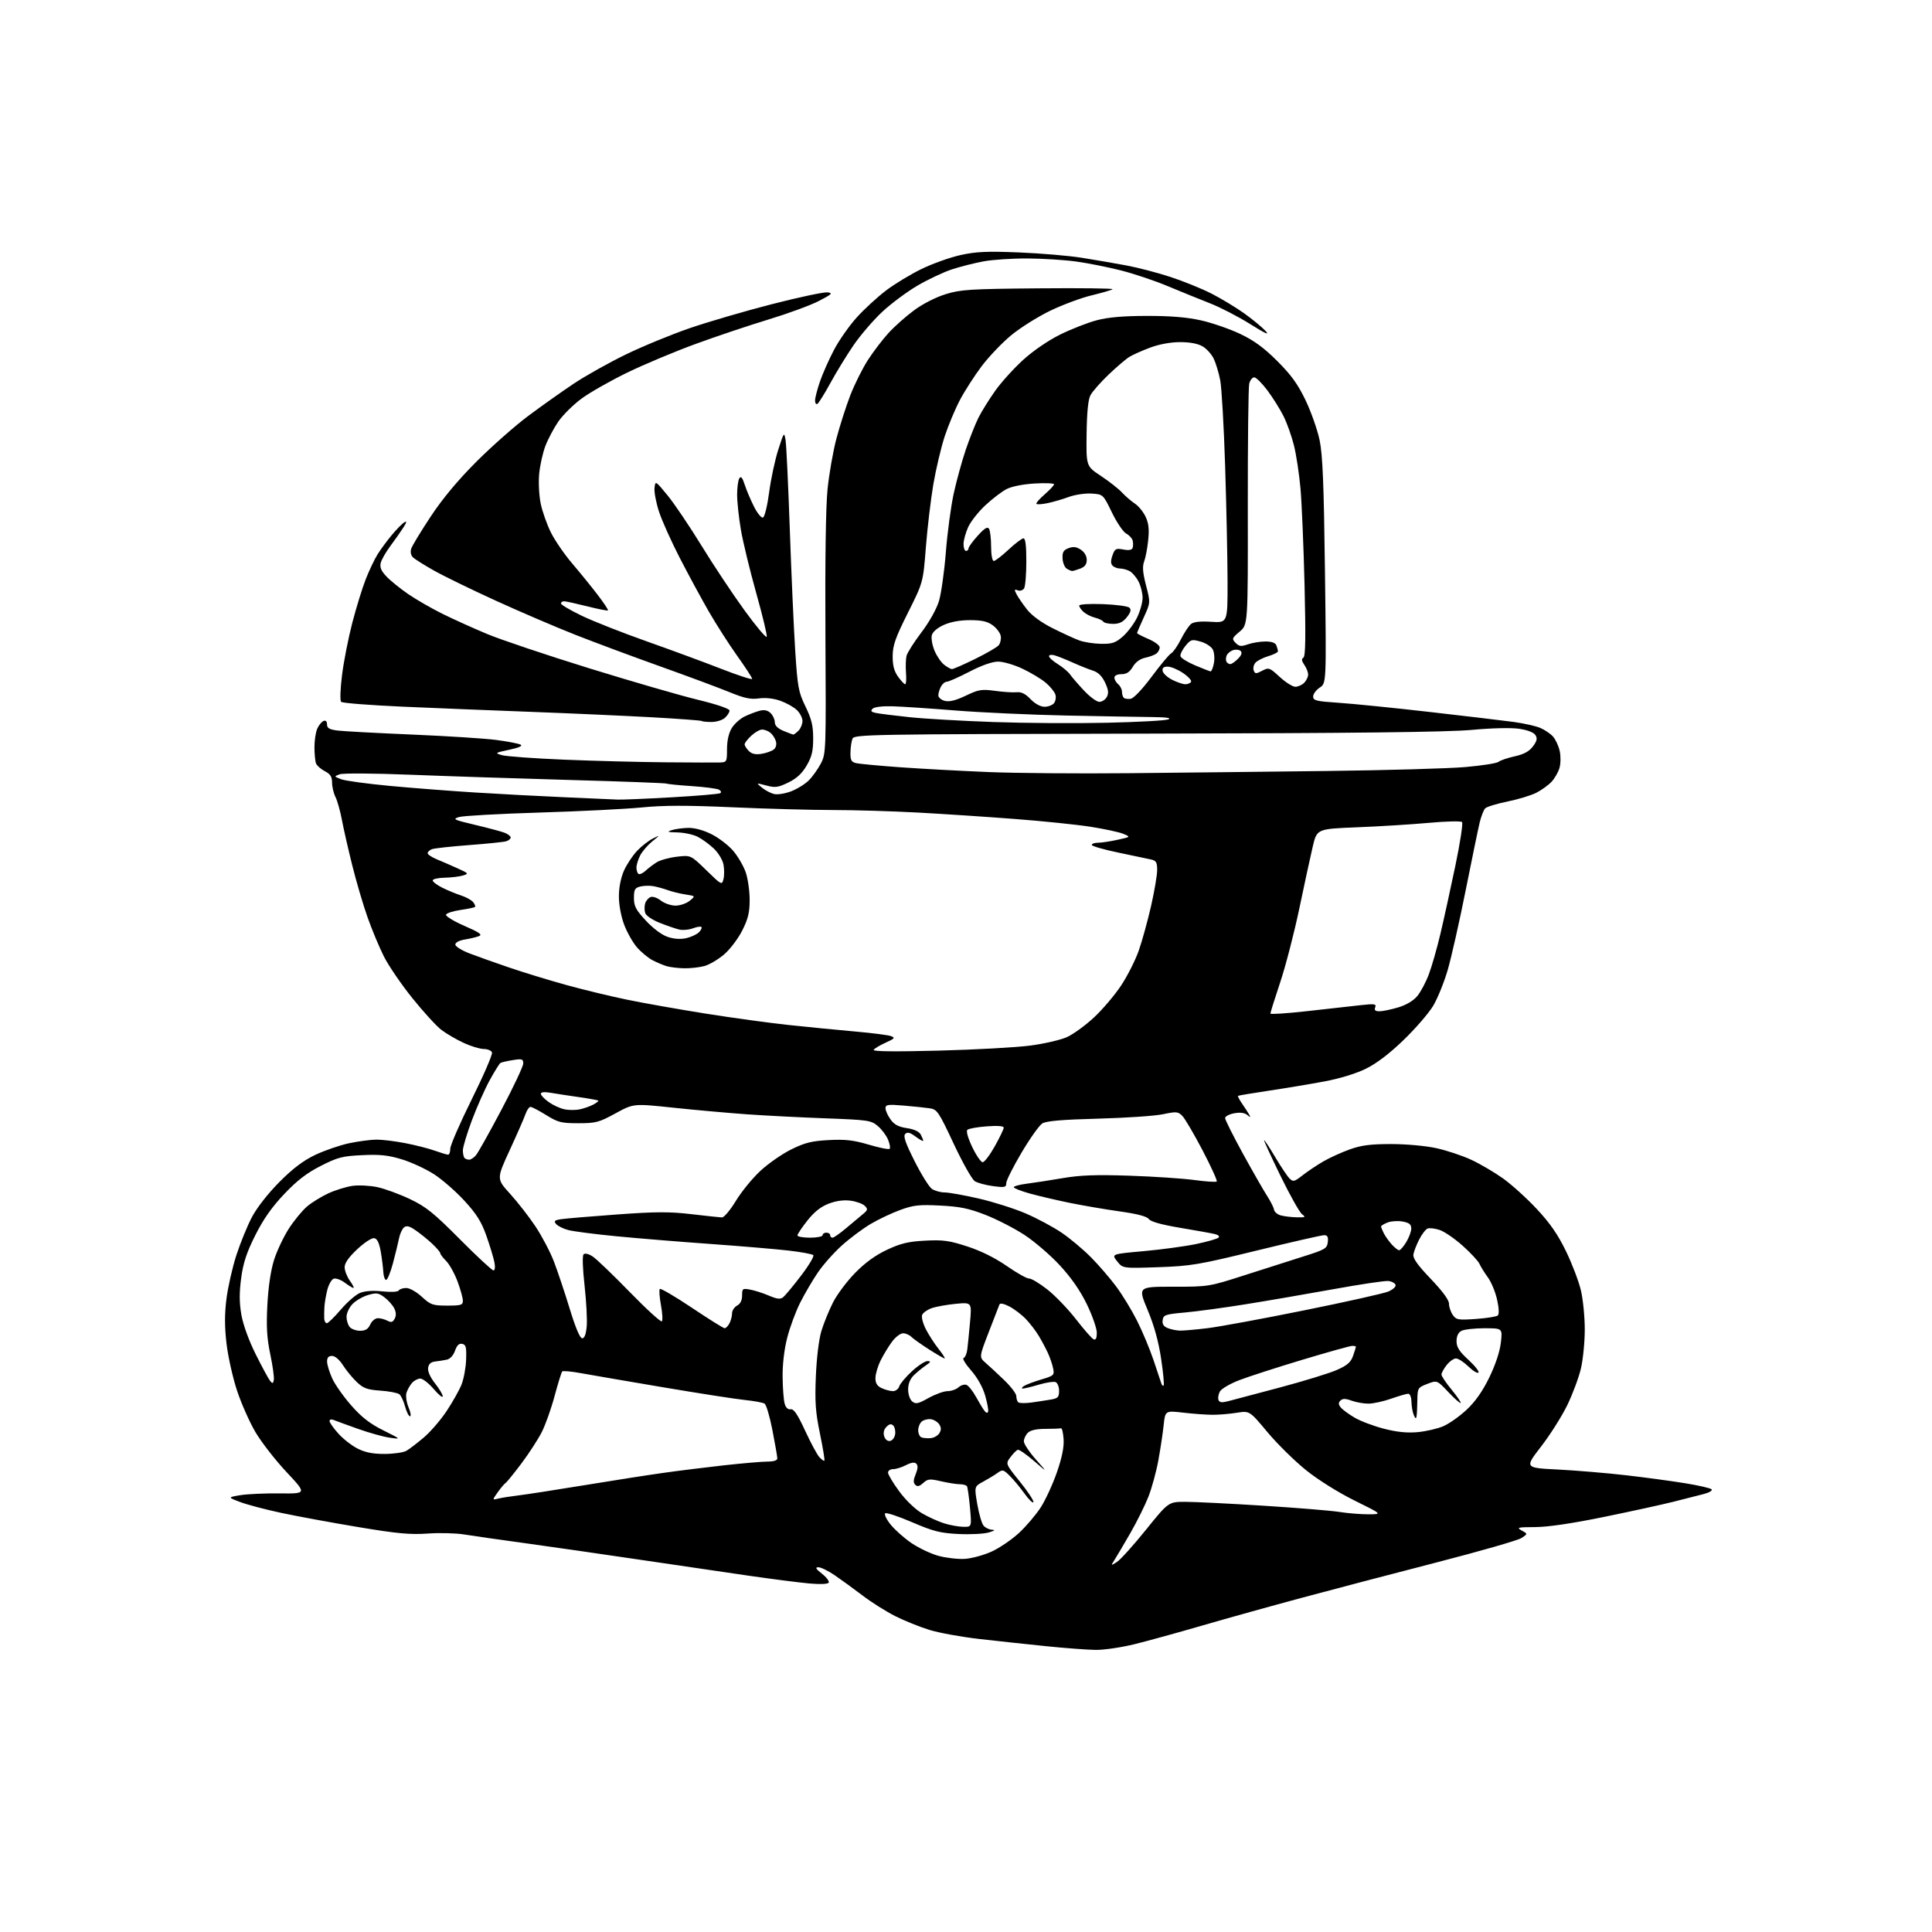 <?xml version="1.0" encoding="UTF-8" standalone="no"?>
<svg 
  version="1.1" 
  xmlns="http://www.w3.org/2000/svg" 
  xmlns:xlink="http://www.w3.org/1999/xlink" 
  xmlns:svg="http://www.w3.org/2000/svg"
  xmlns:rdf="http://www.w3.org/1999/02/22-rdf-syntax-ns#"
  xmlns:cc="http://creativecommons.org/ns#"
  xmlns:dc="http://purl.org/dc/elements/1.1/"
  viewBox="0 0 768 768"
  width="768"
  height="768"
>
<style>svg {background-color: white; }</style>"
<path stroke="none" fill="black" fill-rule="evenodd" d="M435.50,655.86C432.20,655.81 423.43,655.16 416.00,654.40C408.57,653.64 396.62,652.36 389.44,651.54C382.26,650.72 373.26,649.09 369.44,647.91C365.62,646.73 359.52,644.27 355.88,642.44C352.23,640.60 346.38,636.92 342.88,634.24C339.37,631.57 334.39,627.95 331.82,626.19C329.25,624.44 326.32,623.00 325.32,623.01C323.93,623.02 324.27,623.63 326.76,625.59C328.55,627.00 329.75,628.60 329.42,629.13C329.06,629.72 325.96,629.84 321.66,629.45C317.72,629.09 307.07,627.73 298.00,626.42C288.93,625.11 269.12,622.21 254.00,619.96C238.88,617.72 218.40,614.77 208.50,613.41C198.60,612.06 187.80,610.51 184.50,609.97C181.20,609.44 174.68,609.27 170.00,609.61C163.09,610.10 157.94,609.63 142.50,607.05C132.05,605.31 118.31,602.78 111.96,601.43C105.62,600.08 98.19,598.12 95.46,597.08C90.50,595.20 90.50,595.20 95.50,594.36C98.25,593.90 105.33,593.58 111.23,593.65C121.97,593.77 121.97,593.77 113.87,585.14C109.42,580.39 103.85,573.22 101.50,569.22C99.15,565.21 95.87,557.79 94.20,552.72C92.53,547.65 90.67,539.32 90.06,534.22C89.27,527.57 89.25,522.51 90.01,516.40C90.60,511.71 92.37,503.87 93.95,498.98C95.54,494.09 98.33,487.26 100.16,483.79C102.12,480.07 106.56,474.40 111.03,469.90C116.39,464.50 120.52,461.38 125.29,459.10C128.99,457.34 135.04,455.25 138.75,454.46C142.46,453.68 147.37,453.03 149.66,453.02C151.95,453.01 157.13,453.64 161.16,454.43C165.20,455.21 170.47,456.56 172.88,457.43C175.28,458.29 177.64,459.00 178.13,459.00C178.61,459.00 179.00,457.92 179.00,456.60C179.00,455.28 182.85,446.44 187.55,436.95C192.25,427.47 195.87,419.10 195.58,418.36C195.30,417.61 193.81,417.00 192.28,416.99C190.75,416.98 187.13,415.88 184.23,414.53C181.34,413.18 177.37,410.86 175.42,409.37C173.47,407.88 168.30,402.22 163.92,396.78C159.55,391.35 154.46,383.89 152.60,380.20C150.75,376.52 147.82,369.50 146.10,364.62C144.37,359.73 141.65,350.51 140.06,344.12C138.46,337.73 136.60,329.57 135.93,326.00C135.26,322.43 134.10,318.28 133.35,316.80C132.61,315.31 132.00,312.74 132.00,311.08C132.00,308.76 131.33,307.70 129.12,306.56C127.54,305.74 125.96,304.35 125.62,303.46C125.28,302.56 125.00,299.64 125.00,296.97C125.00,294.29 125.51,290.97 126.14,289.60C126.76,288.23 127.88,286.87 128.64,286.59C129.49,286.26 130.00,286.77 130.00,287.97C130.00,289.46 130.92,289.99 134.25,290.41C136.59,290.70 149.90,291.41 163.83,292.00C177.76,292.59 192.84,293.55 197.33,294.15C201.82,294.74 206.14,295.58 206.93,296.00C207.87,296.51 206.31,297.22 202.43,298.04C196.75,299.25 196.62,299.34 199.50,300.19C201.15,300.67 212.18,301.48 224.00,301.97C235.82,302.46 254.05,302.94 264.50,303.03C274.95,303.12 284.74,303.15 286.25,303.10C288.89,303.00 289.00,302.79 289.00,297.75C289.01,294.38 289.68,291.40 290.89,289.42C291.92,287.73 294.28,285.62 296.13,284.75C297.98,283.87 300.67,282.86 302.11,282.50C303.88,282.06 305.24,282.38 306.36,283.50C307.26,284.40 308.00,286.03 308.00,287.12C308.00,288.44 309.17,289.59 311.47,290.55C313.38,291.35 315.14,292.00 315.40,292.00C315.65,292.00 316.56,291.29 317.43,290.43C318.29,289.56 319.00,287.84 319.00,286.60C319.00,285.36 317.97,283.39 316.72,282.21C315.47,281.03 312.52,279.39 310.17,278.56C307.51,277.62 304.30,277.27 301.68,277.63C298.36,278.09 295.86,277.55 289.98,275.14C285.86,273.45 273.50,268.85 262.50,264.92C251.50,260.99 236.21,255.30 228.53,252.27C220.85,249.24 206.68,243.16 197.04,238.76C187.40,234.36 176.36,228.98 172.51,226.81C168.65,224.64 164.89,222.27 164.15,221.54C163.33,220.75 163.06,219.38 163.47,218.10C163.84,216.94 167.35,211.15 171.27,205.24C176.02,198.07 182.07,190.83 189.45,183.45C195.53,177.38 204.78,169.22 210.00,165.32C215.22,161.43 223.31,155.69 227.97,152.58C232.63,149.46 241.91,144.25 248.59,141.00C255.27,137.74 266.76,133.01 274.12,130.47C281.48,127.94 296.24,123.63 306.93,120.89C317.62,118.14 327.52,116.05 328.93,116.22C331.17,116.50 330.73,116.94 325.50,119.65C322.20,121.36 313.20,124.66 305.50,127.00C297.80,129.33 284.75,133.71 276.50,136.73C268.25,139.74 256.03,144.87 249.35,148.11C242.67,151.36 234.50,156.00 231.20,158.43C227.90,160.86 223.74,164.98 221.94,167.58C220.15,170.18 217.84,174.56 216.79,177.30C215.75,180.05 214.64,185.04 214.33,188.40C214.01,191.76 214.29,197.08 214.94,200.22C215.60,203.37 217.43,208.54 219.02,211.72C220.61,214.90 224.41,220.43 227.47,224.00C230.52,227.58 235.05,233.15 237.53,236.39C240.02,239.63 241.88,242.45 241.68,242.65C241.48,242.85 237.76,242.12 233.41,241.02C229.06,239.93 224.94,239.02 224.25,239.02C223.56,239.01 223.00,239.40 223.00,239.90C223.00,240.39 226.71,242.58 231.25,244.77C235.79,246.95 247.38,251.52 257.00,254.92C266.62,258.32 280.01,263.26 286.75,265.89C293.49,268.52 299.00,270.31 299.00,269.86C299.00,269.41 296.34,265.32 293.09,260.77C289.84,256.22 284.72,248.22 281.71,243.00C278.71,237.78 273.53,228.22 270.21,221.76C266.89,215.31 263.20,207.11 262.02,203.56C260.84,200.00 260.01,195.72 260.18,194.05C260.50,191.02 260.50,191.02 265.32,196.86C267.96,200.08 274.04,209.07 278.82,216.85C283.59,224.63 291.30,236.23 295.96,242.63C300.61,249.03 304.58,253.75 304.79,253.12C305.00,252.49 303.12,244.67 300.61,235.74C298.10,226.81 295.36,215.50 294.52,210.62C293.69,205.73 293.01,199.43 293.02,196.62C293.02,193.80 293.42,190.88 293.90,190.13C294.53,189.14 295.11,189.82 296.02,192.63C296.71,194.76 298.36,198.67 299.69,201.32C301.01,203.97 302.63,205.96 303.28,205.74C303.95,205.52 305.02,201.16 305.75,195.69C306.45,190.38 308.08,182.77 309.37,178.77C311.64,171.70 311.72,171.60 312.28,175.00C312.59,176.93 313.35,192.90 313.96,210.50C314.57,228.10 315.54,249.70 316.10,258.50C317.05,273.19 317.38,275.02 320.19,280.84C322.62,285.86 323.25,288.48 323.25,293.53C323.25,298.59 322.71,300.81 320.64,304.35C318.79,307.50 316.66,309.47 313.36,311.07C309.29,313.04 308.16,313.19 304.59,312.24C300.50,311.16 300.50,311.16 302.88,313.09C304.18,314.16 306.34,315.30 307.67,315.63C309.00,315.97 312.05,315.49 314.46,314.57C316.86,313.65 320.04,311.69 321.51,310.21C322.99,308.74 325.14,305.72 326.30,303.51C328.35,299.58 328.38,298.53 328.12,252.50C327.95,223.12 328.26,201.38 328.96,194.50C329.57,188.45 331.16,179.38 332.49,174.34C333.82,169.31 336.29,161.59 337.98,157.20C339.68,152.81 342.84,146.47 345.01,143.11C347.18,139.75 350.87,134.91 353.23,132.34C355.58,129.77 360.13,125.73 363.35,123.35C366.73,120.84 371.99,118.15 375.85,116.96C381.85,115.09 385.46,114.86 412.77,114.62C429.42,114.47 442.70,114.63 442.27,114.97C441.85,115.31 438.12,116.40 434.00,117.39C429.88,118.37 422.45,121.13 417.50,123.51C412.55,125.90 405.54,130.30 401.92,133.31C398.29,136.31 393.01,141.86 390.17,145.64C387.34,149.41 383.46,155.44 381.57,159.03C379.68,162.62 376.95,169.14 375.51,173.53C374.08,177.91 372.06,186.45 371.02,192.50C369.99,198.55 368.66,209.80 368.05,217.50C366.96,231.50 366.96,231.50 360.92,243.56C355.94,253.52 354.88,256.52 354.85,260.77C354.82,264.50 355.41,266.76 356.97,268.96C358.16,270.63 359.45,272.00 359.83,272.00C360.20,272.00 360.35,269.96 360.15,267.48C359.96,264.99 360.05,261.94 360.36,260.70C360.67,259.46 363.33,255.27 366.27,251.39C369.43,247.23 372.29,242.10 373.26,238.91C374.15,235.94 375.38,227.21 375.99,219.53C376.59,211.84 377.99,201.41 379.08,196.35C380.18,191.29 382.34,183.40 383.89,178.82C385.44,174.25 387.73,168.47 388.97,166.00C390.22,163.53 393.21,158.73 395.60,155.35C398.00,151.96 403.01,146.43 406.73,143.05C410.76,139.39 416.74,135.31 421.50,132.96C425.90,130.79 432.43,128.24 436.00,127.30C440.56,126.11 446.53,125.59 456.00,125.58C465.45,125.57 471.90,126.11 477.50,127.37C481.90,128.37 488.88,130.78 493.00,132.74C498.51,135.35 502.42,138.22 507.73,143.52C513.28,149.06 515.91,152.70 518.99,159.12C521.20,163.73 523.71,170.88 524.57,175.00C525.78,180.85 526.25,192.30 526.69,227.05C527.26,271.60 527.26,271.60 524.63,273.32C523.18,274.27 522.00,275.87 522.00,276.87C522.00,278.48 523.22,278.78 532.01,279.36C537.52,279.72 553.83,281.36 568.26,283.01C582.69,284.66 597.77,286.45 601.76,286.99C605.76,287.54 610.48,288.60 612.26,289.35C614.04,290.11 616.33,291.65 617.34,292.79C618.35,293.92 619.55,296.49 620.00,298.50C620.45,300.50 620.42,303.53 619.93,305.23C619.45,306.93 618.02,309.42 616.77,310.76C615.52,312.10 612.81,314.06 610.74,315.12C608.68,316.18 603.50,317.75 599.24,318.62C594.98,319.48 591.00,320.71 590.38,321.34C589.77,321.98 588.78,324.52 588.18,327.00C587.59,329.48 585.08,341.62 582.61,354.00C580.14,366.38 576.94,380.55 575.51,385.50C574.07,390.45 571.46,396.90 569.70,399.84C567.94,402.77 562.65,408.89 557.95,413.42C552.31,418.87 547.21,422.75 542.95,424.84C539.06,426.76 532.54,428.75 526.50,429.88C521.00,430.91 511.10,432.56 504.50,433.55C497.90,434.54 492.34,435.47 492.14,435.62C491.94,435.76 492.66,437.15 493.73,438.69C494.80,440.24 496.06,442.18 496.53,443.00C497.25,444.27 497.14,444.30 495.77,443.19C494.70,442.33 492.93,442.11 490.58,442.55C488.61,442.92 487.00,443.78 487.00,444.46C487.00,445.14 490.19,451.50 494.08,458.60C497.98,465.69 502.31,473.25 503.69,475.39C505.08,477.54 506.32,480.00 506.45,480.87C506.58,481.74 507.77,482.76 509.09,483.13C510.42,483.50 513.27,483.85 515.44,483.90C518.91,483.99 519.17,483.84 517.61,482.70C516.63,481.99 512.77,475.12 509.03,467.45C505.29,459.78 502.34,453.37 502.48,453.22C502.62,453.06 504.60,456.07 506.87,459.90C509.15,463.73 511.72,467.58 512.59,468.45C514.03,469.89 514.50,469.78 517.84,467.17C519.85,465.60 523.56,463.12 526.08,461.66C528.60,460.20 533.32,458.06 536.58,456.89C541.18,455.25 544.84,454.78 553.00,454.78C559.03,454.78 566.69,455.48 571.00,456.42C575.12,457.32 581.38,459.41 584.89,461.05C588.41,462.69 594.08,466.02 597.49,468.45C600.90,470.89 606.94,476.35 610.90,480.60C616.18,486.25 619.30,490.76 622.52,497.41C624.95,502.41 627.61,509.43 628.45,513.00C629.29,516.58 629.97,523.55 629.97,528.50C629.97,533.45 629.28,540.42 628.44,544.00C627.60,547.58 625.18,554.10 623.05,558.50C620.92,562.90 616.23,570.33 612.62,575.00C606.05,583.50 606.05,583.50 619.28,584.16C626.55,584.53 638.80,585.56 646.50,586.45C654.20,587.34 664.77,588.77 670.00,589.63C675.23,590.48 679.89,591.56 680.38,592.02C680.86,592.48 679.51,593.31 677.38,593.87C675.24,594.43 669.82,595.81 665.33,596.94C660.83,598.08 648.36,600.80 637.62,603.00C624.98,605.59 615.32,607.01 610.29,607.04C603.24,607.07 602.73,607.20 604.91,608.41C607.32,609.74 607.32,609.74 604.81,611.39C603.43,612.30 588.39,616.62 571.40,621.00C554.40,625.38 530.38,631.69 518.00,635.01C505.62,638.34 487.62,643.35 478.00,646.15C468.38,648.95 456.23,652.30 451.00,653.59C445.77,654.88 438.80,655.91 435.50,655.86zM444.00,620.90C445.38,620.03 450.55,614.29 455.50,608.15C464.50,597.00 464.50,597.00 471.18,597.00C474.85,597.00 488.80,597.69 502.18,598.54C515.56,599.38 529.20,600.50 532.50,601.03C535.80,601.55 540.98,601.97 544.00,601.96C549.50,601.94 549.50,601.94 538.50,596.51C532.02,593.31 524.10,588.36 519.22,584.45C514.67,580.80 507.74,573.98 503.83,569.30C496.72,560.78 496.72,560.78 491.61,561.60C488.80,562.05 484.48,562.41 482.00,562.40C479.52,562.39 474.28,562.01 470.34,561.55C463.18,560.73 463.18,560.73 462.56,566.61C462.22,569.85 461.26,576.16 460.44,580.63C459.62,585.10 457.85,591.55 456.52,594.95C455.18,598.36 451.98,604.82 449.39,609.32C446.80,613.82 443.97,618.62 443.09,620.00C441.50,622.50 441.50,622.50 444.00,620.90zM383.50,619.68C386.25,619.51 391.07,618.20 394.22,616.76C397.36,615.32 402.27,611.97 405.12,609.32C407.97,606.67 411.85,602.10 413.74,599.17C415.62,596.23 418.50,589.98 420.13,585.28C422.16,579.43 423.00,575.26 422.80,572.11C422.63,569.57 422.16,567.61 421.75,567.75C421.34,567.89 418.56,568.00 415.57,568.00C411.97,568.00 409.61,568.53 408.57,569.57C407.71,570.44 407.00,571.96 407.00,572.96C407.00,573.96 409.14,577.19 411.75,580.13C416.50,585.49 416.50,585.49 411.01,580.74C407.99,578.13 405.10,576.13 404.57,576.31C404.05,576.48 402.74,577.81 401.66,579.26C399.69,581.89 399.69,581.89 405.42,588.98C408.57,592.88 410.99,596.54 410.80,597.11C410.61,597.68 409.05,596.21 407.34,593.83C405.63,591.45 402.98,588.25 401.46,586.73C398.90,584.17 398.53,584.08 396.59,585.48C395.44,586.31 392.88,587.87 390.89,588.95C387.28,590.90 387.28,590.90 388.48,597.91C389.15,601.76 390.26,605.61 390.97,606.46C391.67,607.31 393.20,608.04 394.37,608.09C395.79,608.15 395.33,608.52 393.00,609.19C391.07,609.75 385.68,610.02 381.00,609.79C373.77,609.43 371.04,608.74 362.70,605.16C357.31,602.84 352.46,601.22 351.92,601.55C351.38,601.88 352.29,603.84 353.95,605.93C355.60,608.02 359.32,611.34 362.22,613.33C365.13,615.32 369.98,617.63 373.00,618.46C376.02,619.29 380.75,619.84 383.50,619.68zM382.89,606.93C386.28,607.00 386.28,607.00 385.58,599.31C385.20,595.08 384.66,591.25 384.38,590.81C384.11,590.36 382.82,590.00 381.52,590.00C380.22,590.00 376.87,589.47 374.09,588.83C369.58,587.79 368.81,587.86 366.99,589.51C365.49,590.87 364.66,591.06 363.83,590.23C363.00,589.40 363.05,588.30 364.00,586.00C364.88,583.87 364.97,582.57 364.26,581.86C363.55,581.15 362.27,581.33 360.16,582.41C358.48,583.29 356.18,584.00 355.05,584.00C353.92,584.00 353.00,584.63 353.00,585.39C353.00,586.15 355.00,589.50 357.44,592.81C360.03,596.33 363.80,599.97 366.48,601.54C369.00,603.02 372.97,604.82 375.29,605.55C377.60,606.27 381.02,606.90 382.89,606.93zM198.07,595.71C199.41,595.38 202.97,594.82 206.00,594.46C209.03,594.10 220.72,592.29 232.00,590.44C243.28,588.58 257.45,586.37 263.50,585.52C269.55,584.66 280.51,583.30 287.85,582.48C295.19,581.67 302.95,581.00 305.10,581.00C307.55,581.00 309.00,580.54 309.00,579.75C308.99,579.06 308.13,574.05 307.07,568.61C306.02,563.17 304.60,558.37 303.93,557.96C303.26,557.54 299.74,556.90 296.10,556.52C292.47,556.15 277.80,553.87 263.50,551.45C249.20,549.03 234.48,546.50 230.78,545.83C227.09,545.15 223.81,544.86 223.49,545.17C223.18,545.49 221.83,549.85 220.48,554.86C219.14,559.88 216.85,566.35 215.38,569.24C213.92,572.13 210.27,577.76 207.28,581.74C204.28,585.73 201.44,589.23 200.96,589.52C200.49,589.82 199.09,591.47 197.87,593.18C195.65,596.31 195.65,596.31 198.07,595.71zM327.70,580.63C327.92,580.42 327.12,575.58 325.94,569.87C324.17,561.29 323.89,557.35 324.32,547.00C324.63,539.59 325.54,532.26 326.54,529.00C327.47,525.98 329.53,520.92 331.12,517.77C332.71,514.62 336.66,509.33 339.91,506.02C343.90,501.94 348.01,498.96 352.61,496.80C358.07,494.25 361.05,493.53 367.76,493.18C374.90,492.81 377.34,493.14 384.54,495.49C389.96,497.25 395.57,500.04 400.24,503.28C404.23,506.05 408.22,508.29 409.09,508.24C409.97,508.19 413.23,510.15 416.34,512.59C419.45,515.03 424.58,520.37 427.75,524.46C430.91,528.54 434.06,532.12 434.75,532.41C435.60,532.77 436.00,531.92 436.00,529.79C436.00,528.06 434.23,522.99 432.06,518.51C429.42,513.06 425.88,507.95 421.31,503.01C417.57,498.96 411.22,493.50 407.21,490.88C403.20,488.26 396.22,484.68 391.71,482.92C385.14,480.36 381.55,479.62 373.75,479.23C365.37,478.80 363.14,479.05 357.90,480.96C354.54,482.18 349.26,484.68 346.15,486.51C343.04,488.35 337.89,492.19 334.71,495.04C331.52,497.90 327.19,502.77 325.09,505.87C322.99,508.97 319.83,514.36 318.07,517.86C316.31,521.35 313.99,527.61 312.93,531.77C311.73,536.47 311.04,542.38 311.10,547.41C311.15,551.86 311.52,556.62 311.92,558.00C312.37,559.59 313.24,560.39 314.31,560.21C315.54,559.99 317.05,562.23 320.02,568.66C322.24,573.47 324.79,578.22 325.69,579.21C326.59,580.20 327.49,580.84 327.70,580.63zM153.00,577.96C156.57,577.94 160.43,577.38 161.57,576.71C162.71,576.05 165.78,573.70 168.39,571.50C171.01,569.30 175.10,564.58 177.48,561.00C179.87,557.42 182.55,552.66 183.45,550.42C184.35,548.17 185.18,543.69 185.29,540.45C185.47,535.52 185.21,534.51 183.73,534.21C182.48,533.95 181.63,534.77 180.88,536.93C180.23,538.77 178.93,540.20 177.65,540.48C176.47,540.73 174.38,541.07 173.00,541.22C171.27,541.41 170.40,542.20 170.18,543.77C169.98,545.15 171.05,547.54 172.93,549.91C174.62,552.04 176.00,554.37 176.00,555.07C176.00,555.78 174.39,554.48 172.42,552.18C170.45,549.88 168.05,548.00 167.08,548.00C166.11,548.00 164.62,548.79 163.77,549.75C162.93,550.71 161.94,552.48 161.57,553.68C161.21,554.88 161.58,557.45 162.40,559.43C163.23,561.39 163.49,563.00 162.99,563.00C162.49,563.00 161.61,561.25 161.03,559.12C160.46,556.98 159.43,554.78 158.74,554.23C158.06,553.69 154.69,553.04 151.25,552.80C146.03,552.44 144.48,551.89 141.89,549.44C140.17,547.82 137.69,544.81 136.37,542.75C134.92,540.48 133.19,539.00 131.99,539.00C130.59,539.00 130.01,539.66 130.02,541.25C130.03,542.49 130.95,545.49 132.05,547.92C133.15,550.35 136.55,555.19 139.61,558.66C143.72,563.35 147.02,565.92 152.33,568.57C159.50,572.15 159.50,572.15 155.00,571.52C152.53,571.18 146.90,569.62 142.50,568.06C138.10,566.50 133.71,564.90 132.75,564.51C131.71,564.08 131.00,564.23 131.00,564.89C131.00,565.50 132.59,567.76 134.54,569.91C136.49,572.07 139.97,574.77 142.29,575.91C145.29,577.40 148.37,577.99 153.00,577.96zM353.84,572.80C354.75,572.62 355.65,571.42 355.83,570.12C356.02,568.83 355.68,567.28 355.08,566.68C354.29,565.89 353.54,566.03 352.39,567.18C351.35,568.22 351.04,569.54 351.48,570.95C351.90,572.25 352.83,572.99 353.84,572.80zM369.90,571.69C371.22,571.59 372.79,570.71 373.39,569.75C374.19,568.48 374.19,567.52 373.39,566.25C372.79,565.29 371.30,564.35 370.09,564.17C368.88,563.99 367.24,564.39 366.44,565.05C365.65,565.71 365.00,567.28 365.00,568.54C365.00,569.80 365.56,571.07 366.25,571.36C366.94,571.65 368.58,571.80 369.90,571.69zM563.50,569.30C566.80,569.00 571.40,567.94 573.72,566.95C576.04,565.96 580.22,563.01 583.00,560.40C586.45,557.17 589.33,553.08 592.01,547.58C594.45,542.56 596.20,537.32 596.61,533.75C597.28,528.00 597.28,528.00 590.07,528.00C586.11,528.00 582.00,528.47 580.93,529.04C579.67,529.71 579.00,531.13 579.00,533.14C579.00,535.53 580.06,537.19 583.72,540.55C586.32,542.94 588.11,545.22 587.71,545.63C587.30,546.03 585.49,544.93 583.69,543.18C581.88,541.43 579.67,540.00 578.77,540.00C577.88,540.00 576.21,541.19 575.07,542.63C573.93,544.08 573.00,545.78 573.00,546.40C573.00,547.03 574.81,549.73 577.03,552.41C579.24,555.09 580.86,557.47 580.64,557.70C580.41,557.93 578.20,555.98 575.74,553.37C571.26,548.63 571.26,548.63 567.38,550.12C563.62,551.57 563.50,551.76 563.42,556.56C563.38,559.27 563.24,562.17 563.10,563.00C562.92,564.10 562.63,563.96 562.00,562.50C561.53,561.40 561.11,559.04 561.07,557.25C561.03,555.34 560.49,554.01 559.75,554.03C559.06,554.05 556.02,554.94 553.00,556.00C549.98,557.06 545.96,557.95 544.07,557.97C542.19,557.99 539.15,557.46 537.32,556.80C534.81,555.89 533.72,555.88 532.84,556.76C531.97,557.63 532.01,558.30 533.01,559.52C533.74,560.40 536.22,562.22 538.52,563.56C540.82,564.91 546.03,566.88 550.10,567.93C555.27,569.27 559.31,569.68 563.50,569.30zM392.79,561.13C392.99,560.53 392.45,557.63 391.60,554.68C390.63,551.37 388.50,547.58 386.01,544.75C383.79,542.23 382.46,540.01 383.05,539.82C383.64,539.62 384.30,538.12 384.51,536.48C384.72,534.84 385.21,529.94 385.60,525.59C386.31,517.68 386.31,517.68 379.91,518.29C376.38,518.63 372.07,519.41 370.33,520.02C368.59,520.64 366.89,521.85 366.56,522.72C366.22,523.58 366.90,526.14 368.05,528.40C369.21,530.65 371.49,534.19 373.13,536.25C374.76,538.31 375.83,540.00 375.50,540.00C375.17,540.00 372.38,538.38 369.29,536.41C366.20,534.43 363.04,532.18 362.26,531.41C361.49,530.63 360.01,530.00 358.98,530.00C357.95,530.00 356.01,531.46 354.67,533.25C353.32,535.04 351.28,538.39 350.11,540.71C348.95,543.03 348.00,546.22 348.00,547.80C348.00,549.91 348.68,550.99 350.55,551.84C351.95,552.48 353.94,553.00 354.98,553.00C356.02,553.00 357.14,552.14 357.47,551.09C357.80,550.04 360.07,547.34 362.52,545.09C364.96,542.84 367.75,541.02 368.73,541.05C370.16,541.09 370.02,541.43 368.00,542.80C366.62,543.74 364.49,545.49 363.25,546.70C361.78,548.14 361.00,550.10 361.00,552.33C361.00,554.27 361.70,556.34 362.62,557.10C364.01,558.25 364.95,558.05 369.12,555.72C371.81,554.23 375.20,553.00 376.67,553.00C378.14,553.00 380.10,552.31 381.03,551.48C381.95,550.64 383.38,550.21 384.20,550.52C385.01,550.84 386.72,552.98 387.99,555.30C389.26,557.61 390.78,560.11 391.37,560.86C392.05,561.74 392.55,561.84 392.79,561.13zM409.99,557.53C412.47,557.18 415.96,556.65 417.75,556.34C420.55,555.86 421.00,555.37 421.00,552.86C421.00,551.25 420.37,549.70 419.60,549.40C418.83,549.10 415.82,549.57 412.92,550.43C410.01,551.29 407.16,551.99 406.57,551.98C405.98,551.98 406.18,551.52 407.00,550.98C407.82,550.43 410.91,549.27 413.85,548.39C418.95,546.87 419.18,546.66 418.64,543.95C418.33,542.39 417.38,539.62 416.54,537.80C415.70,535.99 414.07,532.92 412.91,531.00C411.76,529.08 409.47,526.09 407.82,524.36C406.17,522.63 403.22,520.38 401.27,519.36C399.19,518.27 397.55,517.91 397.32,518.50C397.11,519.05 395.19,524.00 393.06,529.50C389.19,539.50 389.19,539.50 391.84,541.80C393.31,543.07 396.64,546.16 399.25,548.68C401.86,551.20 404.00,554.02 404.00,554.96C404.00,555.90 404.33,557.00 404.74,557.41C405.15,557.82 407.52,557.87 409.99,557.53zM488.19,557.00C490.01,556.53 499.28,554.07 508.79,551.54C518.30,549.01 528.47,545.88 531.40,544.59C535.58,542.74 536.97,541.53 537.86,538.97C538.49,537.17 539.00,535.54 539.00,535.35C539.00,535.16 538.35,535.00 537.56,535.00C536.76,535.00 527.89,537.47 517.85,540.49C507.81,543.51 496.53,547.15 492.78,548.58C488.96,550.04 485.50,552.06 484.91,553.17C484.32,554.26 484.08,555.77 484.37,556.51C484.76,557.53 485.71,557.65 488.19,557.00zM462.56,550.77C462.85,550.49 462.40,545.68 461.56,540.09C460.53,533.21 458.80,526.95 456.19,520.71C452.33,511.48 452.33,511.48 466.42,511.49C480.45,511.50 480.55,511.48 495.00,506.84C502.98,504.27 513.55,500.90 518.50,499.34C526.75,496.74 527.53,496.27 527.82,493.75C528.06,491.64 527.71,491.00 526.32,491.01C525.32,491.02 513.25,493.77 499.50,497.13C476.46,502.77 473.40,503.28 460.41,503.73C446.31,504.21 446.31,504.21 444.06,501.36C441.81,498.50 441.81,498.50 454.65,497.35C461.72,496.71 471.10,495.44 475.50,494.52C479.90,493.60 483.90,492.45 484.39,491.98C484.91,491.48 484.27,490.87 482.89,490.55C481.58,490.23 475.41,489.13 469.18,488.08C461.74,486.84 457.45,485.64 456.68,484.60C455.88,483.52 452.10,482.53 445.00,481.54C439.23,480.73 430.23,479.18 425.00,478.11C419.77,477.03 412.69,475.37 409.25,474.41C405.81,473.45 403.00,472.34 403.00,471.93C403.00,471.52 405.36,470.89 408.25,470.52C411.14,470.16 417.55,469.16 422.50,468.32C429.39,467.14 435.60,466.91 449.00,467.36C458.62,467.68 470.24,468.46 474.81,469.08C479.38,469.70 483.37,469.96 483.67,469.66C483.98,469.36 481.44,463.80 478.05,457.30C474.65,450.81 471.03,444.64 470.01,443.60C468.30,441.86 467.65,441.80 462.32,442.92C459.12,443.60 447.50,444.39 436.50,444.68C422.09,445.07 415.89,445.60 414.32,446.59C413.12,447.34 409.41,452.57 406.07,458.21C402.73,463.85 400.00,469.30 400.00,470.32C400.00,471.99 399.45,472.12 394.75,471.50C391.86,471.12 388.60,470.24 387.50,469.54C386.39,468.85 382.62,462.15 379.11,454.66C373.15,441.94 372.53,441.01 369.62,440.57C367.90,440.31 363.24,439.82 359.25,439.49C352.92,438.96 352.00,439.09 352.00,440.54C352.00,441.45 352.89,443.45 353.99,444.98C355.46,447.05 357.13,447.94 360.48,448.45C363.38,448.88 365.35,449.79 366.00,451.00C366.55,452.03 367.00,453.14 367.00,453.46C367.00,453.79 365.65,453.06 363.99,451.84C361.74,450.17 360.70,449.90 359.84,450.76C358.98,451.62 359.91,454.30 363.54,461.53C366.20,466.82 369.30,471.79 370.41,472.58C371.53,473.36 373.81,474.00 375.47,474.01C377.14,474.01 383.23,475.10 389.00,476.42C394.77,477.74 403.21,480.42 407.75,482.37C412.28,484.32 418.72,487.77 422.04,490.03C425.37,492.29 430.62,496.69 433.71,499.82C436.80,502.94 441.33,508.20 443.77,511.50C446.22,514.80 449.92,520.88 451.99,525.00C454.07,529.12 456.99,536.10 458.49,540.50C459.98,544.90 461.40,549.13 461.63,549.89C461.86,550.66 462.28,551.05 462.56,550.77zM108.85,548.52C109.04,547.54 108.41,542.98 107.45,538.40C106.10,531.98 105.83,527.46 106.28,518.78C106.64,511.69 107.62,505.06 108.91,500.93C110.05,497.31 112.70,491.68 114.81,488.41C116.92,485.14 120.19,481.17 122.08,479.58C123.96,477.98 127.79,475.63 130.58,474.34C133.38,473.06 137.70,471.73 140.18,471.39C142.67,471.05 147.12,471.29 150.07,471.92C153.03,472.56 158.83,474.69 162.97,476.66C169.35,479.69 172.38,482.13 182.81,492.62C189.58,499.43 195.58,505.00 196.14,505.00C196.75,505.00 196.91,503.70 196.53,501.75C196.18,499.96 194.76,495.26 193.37,491.31C191.39,485.69 189.49,482.64 184.67,477.38C181.28,473.67 175.82,468.90 172.54,466.78C169.26,464.67 163.49,461.99 159.72,460.85C154.29,459.20 151.01,458.85 143.98,459.19C136.11,459.56 134.24,460.05 127.54,463.45C121.98,466.27 118.15,469.21 113.01,474.62C108.07,479.82 104.71,484.61 101.49,491.01C98.02,497.93 96.70,501.94 95.87,508.05C95.09,513.90 95.11,517.79 95.95,522.63C96.65,526.63 98.90,532.84 101.66,538.37C104.17,543.39 106.74,548.13 107.36,548.91C108.32,550.09 108.56,550.02 108.85,548.52zM231.43,532.00C232.34,532.00 232.94,530.40 233.23,527.25C233.46,524.64 233.08,517.33 232.37,511.01C231.60,504.14 231.45,499.15 231.99,498.61C232.53,498.07 233.99,498.42 235.60,499.47C237.09,500.45 243.73,506.81 250.35,513.62C256.98,520.43 262.72,525.66 263.10,525.25C263.49,524.84 263.32,521.91 262.73,518.75C262.15,515.59 261.95,512.72 262.29,512.38C262.64,512.03 268.38,515.41 275.06,519.87C281.73,524.34 287.58,528.00 288.06,528.00C288.54,528.00 289.40,527.13 289.96,526.07C290.53,525.00 291.00,523.22 291.00,522.10C291.00,520.98 291.90,519.59 293.00,519.00C294.30,518.30 295.00,516.91 295.00,514.99C295.00,512.22 295.18,512.08 298.25,512.65C300.04,512.98 303.38,514.05 305.68,515.04C308.91,516.42 310.19,516.56 311.32,515.66C312.12,515.02 315.32,511.17 318.43,507.09C321.54,503.02 323.73,499.34 323.29,498.93C322.86,498.51 318.45,497.70 313.50,497.12C308.55,496.55 294.60,495.37 282.50,494.50C270.40,493.64 253.53,492.26 245.00,491.43C236.47,490.61 227.86,489.49 225.87,488.96C223.87,488.42 221.70,487.34 221.04,486.55C220.06,485.37 220.43,485.03 223.18,484.63C225.00,484.36 234.97,483.52 245.32,482.77C260.69,481.65 266.11,481.63 274.82,482.65C280.70,483.34 286.18,483.92 287.00,483.95C287.82,483.97 290.30,481.03 292.50,477.40C294.70,473.77 299.08,468.40 302.23,465.47C305.38,462.54 310.93,458.68 314.57,456.89C319.99,454.22 322.69,453.55 329.47,453.20C336.07,452.85 339.29,453.22 345.39,455.03C349.59,456.28 353.31,457.02 353.65,456.68C353.99,456.34 353.70,454.69 353.00,453.01C352.31,451.33 350.47,448.89 348.92,447.59C346.27,445.36 345.08,445.18 328.30,444.56C318.51,444.20 304.43,443.48 297.00,442.96C289.57,442.43 276.38,441.25 267.69,440.33C251.87,438.65 251.87,438.65 244.69,442.57C238.11,446.17 236.85,446.50 229.91,446.50C223.09,446.50 221.80,446.17 217.10,443.25C214.22,441.46 211.42,440.00 210.88,440.00C210.34,440.00 209.45,441.28 208.90,442.85C208.36,444.42 205.54,450.86 202.64,457.16C197.36,468.62 197.36,468.62 202.77,474.56C205.74,477.83 210.28,483.65 212.84,487.50C215.41,491.35 218.72,497.65 220.20,501.50C221.67,505.35 224.50,513.79 226.47,520.25C228.77,527.79 230.55,532.00 231.43,532.00zM143.14,529.00C145.27,529.00 146.35,528.33 147.18,526.50C147.82,525.11 149.16,524.00 150.23,524.00C151.27,524.00 152.98,524.46 154.02,525.01C155.50,525.80 156.13,525.63 156.89,524.20C157.56,522.96 157.49,521.62 156.69,520.03C156.03,518.75 154.28,516.79 152.79,515.68C150.40,513.91 149.60,513.80 146.23,514.81C144.11,515.45 141.34,517.08 140.07,518.43C138.79,519.79 137.75,522.04 137.75,523.44C137.75,524.85 138.31,526.67 139.00,527.50C139.68,528.32 141.55,529.00 143.14,529.00zM469.03,528.94C470.42,528.97 475.37,528.54 480.03,527.97C484.69,527.40 502.00,524.21 518.50,520.87C535.00,517.54 550.00,514.18 551.84,513.42C553.70,512.64 554.99,511.47 554.76,510.76C554.53,510.07 553.26,509.37 551.92,509.22C550.59,509.06 540.73,510.53 530.00,512.48C519.27,514.42 503.52,517.13 495.00,518.49C486.48,519.86 475.68,521.32 471.00,521.74C463.21,522.44 462.47,522.69 462.18,524.76C461.95,526.35 462.54,527.28 464.18,527.94C465.46,528.45 467.64,528.90 469.03,528.94zM129.92,526.00C130.43,526.00 132.92,523.57 135.45,520.61C137.98,517.65 141.41,514.66 143.07,513.97C145.01,513.17 148.19,512.94 151.99,513.34C155.48,513.71 158.16,513.56 158.51,512.98C158.85,512.44 160.19,512.00 161.50,512.00C162.84,512.00 165.57,513.54 167.69,515.50C171.19,518.71 172.00,518.99 177.75,519.00C183.30,519.00 184.00,518.78 184.00,517.04C184.00,515.96 183.04,512.50 181.86,509.35C180.68,506.20 178.65,502.56 177.36,501.27C176.06,499.97 175.00,498.57 175.00,498.15C175.00,497.73 173.54,496.03 171.75,494.35C169.96,492.68 167.02,490.30 165.21,489.07C162.73,487.36 161.60,487.08 160.59,487.92C159.86,488.53 158.97,490.49 158.62,492.27C158.27,494.04 157.17,498.56 156.17,502.29C155.16,506.03 153.93,508.95 153.42,508.79C152.91,508.63 152.44,507.15 152.36,505.50C152.28,503.85 151.82,500.26 151.35,497.51C150.74,494.05 149.96,492.42 148.77,492.19C147.80,492.01 144.89,493.89 142.03,496.57C138.63,499.75 137.00,502.07 137.00,503.73C137.00,505.08 137.93,507.50 139.07,509.10C140.21,510.69 140.86,512.00 140.53,512.00C140.19,512.00 138.62,511.04 137.03,509.87C135.44,508.69 133.46,507.99 132.62,508.31C131.79,508.63 130.66,510.61 130.12,512.70C129.58,514.79 129.06,517.85 128.96,519.50C128.87,521.15 128.84,523.29 128.89,524.25C128.95,525.21 129.42,526.00 129.92,526.00zM586.75,524.30C591.01,524.00 594.91,523.37 595.42,522.91C595.97,522.40 595.85,519.90 595.11,516.60C594.44,513.59 592.80,509.63 591.47,507.81C590.14,505.99 588.63,503.56 588.11,502.40C587.59,501.25 584.57,498.00 581.40,495.17C578.24,492.35 574.13,489.54 572.28,488.93C570.43,488.32 568.28,488.06 567.50,488.36C566.73,488.66 565.22,490.61 564.15,492.71C563.08,494.80 562.05,497.47 561.85,498.65C561.60,500.20 563.50,502.88 568.75,508.37C573.45,513.29 576.00,516.76 576.00,518.25C576.00,519.52 576.68,521.52 577.50,522.70C578.88,524.67 579.63,524.80 586.75,524.30zM556.19,497.00C556.65,497.00 557.92,495.54 559.01,493.75C560.10,491.96 560.99,489.54 561.00,488.36C561.00,486.72 560.21,486.07 557.62,485.59C555.77,485.24 553.07,485.40 551.62,485.95C550.18,486.50 549.00,487.22 549.00,487.54C549.00,487.87 549.51,489.11 550.12,490.32C550.74,491.52 552.17,493.51 553.30,494.75C554.43,495.99 555.73,497.00 556.19,497.00zM322.00,492.00C324.75,492.00 327.00,491.55 327.00,491.00C327.00,490.45 327.68,490.00 328.50,490.00C329.32,490.00 330.00,490.45 330.00,491.00C330.00,491.55 330.42,492.00 330.94,492.00C331.46,492.00 333.87,490.31 336.31,488.25C338.74,486.19 341.75,483.67 342.99,482.66C344.98,481.03 345.07,480.64 343.76,479.33C342.94,478.51 340.41,477.60 338.13,477.29C335.41,476.93 332.42,477.33 329.43,478.47C326.28,479.68 323.67,481.74 320.94,485.20C318.77,487.94 317.00,490.59 317.00,491.09C317.00,491.59 319.25,492.00 322.00,492.00zM390.63,462.00C391.33,462.00 393.50,459.14 395.45,455.65C397.40,452.16 399.00,448.84 399.00,448.27C399.00,447.60 396.58,447.41 392.25,447.74C388.54,448.01 385.08,448.63 384.56,449.11C383.99,449.64 384.74,452.31 386.49,455.99C388.07,459.30 389.94,462.00 390.63,462.00zM186.51,461.00C187.16,461.00 188.36,460.21 189.18,459.25C190.01,458.29 194.58,450.13 199.34,441.13C204.10,432.13 208.00,423.86 208.00,422.75C208.00,420.96 207.56,420.81 203.85,421.41C201.56,421.77 199.35,422.28 198.94,422.54C198.52,422.80 196.61,425.87 194.68,429.37C192.76,432.87 189.57,440.05 187.59,445.33C185.62,450.60 184.00,455.98 184.00,457.29C184.00,458.60 184.30,459.97 184.67,460.33C185.03,460.70 185.86,461.00 186.51,461.00zM230.52,440.97C232.19,440.61 234.59,439.76 235.86,439.08C237.13,438.39 238.02,437.69 237.84,437.51C237.65,437.32 234.12,436.69 230.00,436.10C225.88,435.51 220.81,434.73 218.75,434.38C216.37,433.97 215.00,434.13 215.00,434.80C215.00,435.39 216.40,436.86 218.11,438.08C219.83,439.30 222.64,440.60 224.36,440.96C226.09,441.33 228.86,441.33 230.52,440.97zM373.09,417.64C387.62,417.27 404.00,416.36 409.50,415.64C415.01,414.91 421.54,413.41 424.03,412.31C426.52,411.21 431.34,407.72 434.76,404.56C438.18,401.40 443.06,395.67 445.61,391.83C448.16,387.99 451.36,381.67 452.71,377.78C454.06,373.89 456.25,365.94 457.58,360.10C458.90,354.27 459.99,347.86 459.99,345.86C460.00,342.90 459.58,342.12 457.75,341.70C456.51,341.41 450.66,340.18 444.75,338.96C438.84,337.74 434.00,336.35 434.00,335.87C434.00,335.39 435.10,335.00 436.45,335.00C437.80,335.00 441.29,334.48 444.20,333.84C449.50,332.69 449.50,332.69 446.50,331.45C444.85,330.77 439.00,329.51 433.50,328.65C428.00,327.79 414.50,326.40 403.50,325.56C392.50,324.71 375.18,323.57 365.00,323.01C354.82,322.46 339.59,322.00 331.14,322.00C322.69,322.00 304.75,321.51 291.26,320.91C273.04,320.10 263.76,320.11 255.12,320.97C248.73,321.60 230.45,322.52 214.50,323.00C198.55,323.49 184.15,324.29 182.50,324.78C179.76,325.60 180.30,325.87 188.78,327.88C193.89,329.09 199.18,330.50 200.53,331.01C201.89,331.53 203.00,332.38 203.00,332.91C203.00,333.43 202.21,334.11 201.25,334.41C200.29,334.71 193.62,335.40 186.43,335.94C179.24,336.48 172.60,337.21 171.68,337.57C170.76,337.92 170.00,338.64 170.00,339.16C170.00,339.68 171.69,340.80 173.75,341.64C175.81,342.49 179.53,344.10 182.00,345.23C186.31,347.18 186.40,347.30 184.00,348.03C182.62,348.46 179.36,348.85 176.75,348.90C174.14,348.96 172.00,349.44 172.00,349.98C172.00,350.52 173.69,351.81 175.75,352.84C177.81,353.88 181.15,355.26 183.17,355.92C185.19,356.57 187.39,357.77 188.06,358.58C188.73,359.39 189.08,360.25 188.83,360.51C188.58,360.76 185.96,361.31 183.02,361.73C180.07,362.16 177.50,363.00 177.30,363.60C177.10,364.21 180.39,366.21 184.61,368.05C190.63,370.67 191.88,371.55 190.39,372.13C189.35,372.54 186.81,373.14 184.75,373.48C182.52,373.84 181.00,374.65 181.00,375.47C181.00,376.24 183.58,377.84 186.75,379.04C189.91,380.25 197.00,382.77 202.50,384.64C208.00,386.52 218.12,389.61 225.00,391.52C231.88,393.42 242.90,396.09 249.50,397.44C256.10,398.79 270.05,401.26 280.50,402.92C290.95,404.59 305.80,406.62 313.50,407.45C321.20,408.27 333.04,409.43 339.82,410.03C346.60,410.63 353.05,411.45 354.16,411.86C355.93,412.52 355.66,412.85 352.04,414.48C349.77,415.51 347.63,416.79 347.29,417.34C346.89,417.99 355.73,418.09 373.09,417.64zM519.75,401.93C527.86,401.01 537.37,399.95 540.88,399.57C546.43,398.96 547.19,399.07 546.66,400.44C546.23,401.57 546.69,402.00 548.35,402.00C549.61,402.00 552.93,401.32 555.74,400.48C558.93,399.54 561.79,397.85 563.35,396.00C564.72,394.37 566.82,390.44 568.00,387.27C569.19,384.09 571.25,376.88 572.58,371.24C573.92,365.59 576.58,353.46 578.50,344.28C580.42,335.10 581.63,327.23 581.18,326.78C580.73,326.33 574.77,326.47 567.93,327.10C561.09,327.72 548.30,328.51 539.50,328.86C523.50,329.50 523.50,329.50 521.84,336.50C520.93,340.35 518.54,351.38 516.53,361.00C514.52,370.62 511.11,383.83 508.94,390.35C506.77,396.87 505.00,402.52 505.00,402.90C505.00,403.28 511.64,402.84 519.75,401.93zM272.00,384.91C269.52,384.86 266.37,384.48 264.99,384.07C263.61,383.65 261.09,382.58 259.39,381.70C257.69,380.82 254.93,378.54 253.25,376.63C251.58,374.73 249.26,370.64 248.10,367.54C246.85,364.19 246.01,359.62 246.02,356.21C246.04,352.65 246.81,348.81 248.08,346.00C249.20,343.52 251.55,340.00 253.31,338.16C255.06,336.33 257.85,334.16 259.50,333.34C262.50,331.85 262.50,331.85 259.23,334.51C257.43,335.98 255.29,338.46 254.48,340.04C253.67,341.61 253.00,343.80 253.00,344.89C253.00,345.99 253.38,347.12 253.85,347.41C254.32,347.69 255.56,347.12 256.62,346.14C257.68,345.15 259.66,343.64 261.03,342.78C262.39,341.92 266.00,340.92 269.05,340.56C274.59,339.91 274.59,339.91 280.78,345.94C286.81,351.82 286.98,351.91 287.59,349.48C287.94,348.11 287.94,345.50 287.60,343.68C287.25,341.83 285.55,339.01 283.74,337.30C281.96,335.61 279.06,333.50 277.30,332.61C275.54,331.73 271.94,330.96 269.30,330.90C265.40,330.82 264.97,330.65 267.00,330.00C268.38,329.56 271.32,329.15 273.55,329.10C276.08,329.04 279.57,329.98 282.80,331.59C285.66,333.01 289.55,335.99 291.44,338.20C293.34,340.42 295.59,344.29 296.45,346.79C297.30,349.30 298.00,354.21 298.00,357.71C298.00,362.75 297.39,365.26 295.04,369.91C293.42,373.13 290.18,377.40 287.86,379.39C285.53,381.38 282.03,383.45 280.07,384.00C278.10,384.54 274.48,384.95 272.00,384.91zM272.77,372.94C274.70,372.50 276.98,371.45 277.83,370.60C278.68,369.75 279.13,368.80 278.83,368.50C278.53,368.19 277.00,368.43 275.43,369.03C273.86,369.62 271.44,369.84 270.04,369.52C268.64,369.19 265.15,368.00 262.29,366.86C259.26,365.66 256.82,364.00 256.47,362.90C256.14,361.85 256.14,360.14 256.47,359.09C256.80,358.04 257.77,356.92 258.63,356.59C259.48,356.26 261.32,356.90 262.72,358.00C264.12,359.10 266.73,360.00 268.52,360.00C270.31,360.00 272.84,359.14 274.14,358.09C276.49,356.18 276.49,356.18 272.50,355.57C270.30,355.23 267.15,354.46 265.50,353.86C263.85,353.26 261.27,352.55 259.76,352.27C258.26,352.00 255.89,352.06 254.51,352.41C252.36,352.95 252.00,353.61 252.00,356.95C252.00,360.23 252.77,361.69 256.75,365.98C259.59,369.04 263.06,371.64 265.38,372.42C267.89,373.27 270.50,373.45 272.77,372.94zM245.50,317.85C247.15,317.93 256.79,317.53 266.92,316.95C277.06,316.37 285.78,315.64 286.30,315.31C286.84,314.98 286.63,314.37 285.83,313.92C285.04,313.48 280.17,312.84 274.99,312.49C269.82,312.15 265.31,311.69 264.98,311.49C264.64,311.28 247.30,310.63 226.44,310.05C205.57,309.46 176.99,308.52 162.92,307.96C148.61,307.39 136.32,307.32 135.03,307.79C132.74,308.64 132.74,308.65 135.61,309.76C137.20,310.37 145.93,311.56 155.00,312.41C164.07,313.26 179.38,314.44 189.00,315.04C198.62,315.65 214.60,316.49 224.50,316.92C234.40,317.35 243.85,317.77 245.50,317.85zM448.50,307.36C468.30,307.17 503.85,306.77 527.49,306.48C551.13,306.20 575.87,305.49 582.46,304.92C589.05,304.35 595.01,303.41 595.70,302.84C596.39,302.26 599.28,301.28 602.12,300.65C605.80,299.83 607.88,298.70 609.36,296.71C610.98,294.55 611.20,293.54 610.36,292.21C609.69,291.15 607.23,290.20 603.89,289.70C600.68,289.23 593.03,289.41 585.00,290.15C575.37,291.03 538.22,291.46 455.54,291.63C344.51,291.85 339.54,291.94 338.86,293.68C338.46,294.68 338.11,297.14 338.07,299.14C338.01,302.12 338.41,302.89 340.25,303.34C341.49,303.65 349.48,304.40 358.00,305.01C366.52,305.61 382.27,306.47 393.00,306.91C403.73,307.35 428.70,307.55 448.50,307.36zM302.76,299.65C304.64,299.35 306.82,298.56 307.61,297.91C308.48,297.19 308.80,295.89 308.42,294.61C308.08,293.45 307.08,291.94 306.21,291.25C305.33,290.56 303.87,290.00 302.95,290.00C302.04,290.00 300.10,291.10 298.65,292.45C297.19,293.80 296.00,295.34 296.00,295.88C296.00,296.42 296.75,297.61 297.67,298.53C298.86,299.72 300.34,300.04 302.76,299.65zM439.91,287.31C452.23,287.04 463.26,286.44 464.41,285.97C465.81,285.41 463.69,285.10 458.00,285.04C453.32,285.00 438.02,284.72 424.00,284.44C409.98,284.15 390.18,283.25 380.00,282.44C369.82,281.62 358.47,280.86 354.77,280.76C350.74,280.64 347.57,281.03 346.87,281.73C345.99,282.61 346.29,283.01 348.11,283.40C349.42,283.69 355.43,284.44 361.45,285.08C367.48,285.72 382.55,286.59 394.95,287.02C407.35,287.46 427.58,287.59 439.91,287.31zM282.84,287.00C280.91,287.00 279.15,286.82 278.92,286.60C278.69,286.39 269.73,285.72 259.00,285.12C248.28,284.53 226.90,283.57 211.50,282.99C196.10,282.42 172.93,281.48 160.00,280.91C147.07,280.33 136.10,279.48 135.62,279.00C135.11,278.50 135.26,273.98 135.97,268.32C136.64,262.92 138.49,253.55 140.06,247.50C141.64,241.45 144.04,233.67 145.40,230.22C146.76,226.76 148.84,222.37 150.03,220.46C151.21,218.54 153.76,215.07 155.70,212.74C157.64,210.41 159.89,208.12 160.70,207.65C161.81,207.01 161.73,207.51 160.37,209.65C159.38,211.22 157.08,214.49 155.26,216.93C153.44,219.36 151.68,222.43 151.35,223.74C150.91,225.51 151.49,226.91 153.63,229.17C155.21,230.84 159.13,234.01 162.34,236.21C165.56,238.40 171.70,241.94 176.00,244.06C180.30,246.18 188.24,249.77 193.66,252.03C199.07,254.29 217.22,260.39 234.00,265.59C250.78,270.78 270.24,276.43 277.25,278.13C284.99,280.01 290.00,281.72 290.00,282.46C290.00,283.14 289.18,284.43 288.17,285.35C287.17,286.26 284.77,287.00 282.84,287.00zM415.13,280.95C416.57,280.98 418.30,280.35 418.96,279.55C419.62,278.75 419.88,277.19 419.53,276.09C419.18,274.99 417.45,272.87 415.70,271.39C413.94,269.91 409.80,267.41 406.50,265.85C403.20,264.28 398.84,263.00 396.80,263.00C394.45,263.00 390.31,264.45 385.38,267.00C381.13,269.20 377.07,271.00 376.36,271.00C375.65,271.00 374.60,271.87 374.04,272.93C373.47,274.00 373.00,275.56 373.00,276.42C373.00,277.27 374.17,278.26 375.60,278.62C377.41,279.07 379.95,278.43 383.92,276.54C389.06,274.08 390.22,273.89 395.56,274.63C398.83,275.08 402.69,275.33 404.14,275.18C405.99,274.98 407.63,275.79 409.64,277.90C411.35,279.70 413.55,280.92 415.13,280.95zM437.02,279.00C438.07,279.00 439.40,278.11 439.99,277.03C440.79,275.53 440.61,274.14 439.27,271.30C438.07,268.76 436.53,267.24 434.50,266.60C432.85,266.08 429.25,264.65 426.50,263.41C423.75,262.17 420.49,260.87 419.25,260.51C418.00,260.15 417.00,260.30 417.00,260.85C417.00,261.39 418.58,262.81 420.50,264.00C422.43,265.19 424.62,267.04 425.37,268.11C426.12,269.18 428.61,272.07 430.92,274.53C433.22,276.99 435.97,279.00 437.02,279.00zM449.44,277.79C450.64,277.62 454.06,274.02 457.79,269.01C461.26,264.34 464.76,260.15 465.56,259.70C466.37,259.26 468.11,256.75 469.43,254.13C470.76,251.51 472.55,248.79 473.42,248.07C474.48,247.18 477.08,246.90 481.49,247.18C488.00,247.59 488.00,247.59 487.97,231.05C487.95,221.95 487.52,201.45 487.02,185.50C486.51,169.55 485.63,154.10 485.06,151.18C484.49,148.25 483.34,144.40 482.50,142.63C481.66,140.86 479.67,138.64 478.08,137.71C476.21,136.60 473.05,136.00 469.13,136.00C465.39,136.00 460.87,136.82 457.29,138.15C454.10,139.34 450.38,140.99 449.00,141.83C447.62,142.66 443.88,145.86 440.67,148.92C437.47,151.99 434.23,155.67 433.48,157.10C432.55,158.85 432.05,163.87 431.94,172.51C431.77,185.32 431.77,185.32 437.64,189.20C440.86,191.33 444.64,194.29 446.02,195.79C447.41,197.28 449.71,199.25 451.12,200.18C452.54,201.10 454.45,203.43 455.37,205.36C456.61,207.98 456.88,210.35 456.43,214.69C456.11,217.88 455.38,221.71 454.82,223.19C454.06,225.20 454.25,227.61 455.57,232.73C457.34,239.59 457.34,239.59 454.67,245.41C453.20,248.62 452.00,251.43 452.00,251.66C452.00,251.88 454.02,252.94 456.50,254.00C458.98,255.06 461.00,256.56 461.00,257.34C461.00,258.12 460.44,259.21 459.75,259.76C459.06,260.32 457.04,261.08 455.26,261.46C453.18,261.91 451.40,263.20 450.30,265.08C449.04,267.19 447.80,268.00 445.78,268.00C444.09,268.00 443.00,268.54 443.00,269.38C443.00,270.14 443.68,271.32 444.50,272.00C445.32,272.68 446.00,274.01 446.00,274.96C446.00,275.90 446.32,276.99 446.71,277.38C447.10,277.77 448.33,277.95 449.44,277.79zM514.91,273.00C515.98,273.00 517.56,272.29 518.43,271.43C519.29,270.56 520.00,269.09 520.00,268.15C520.00,267.21 519.32,265.47 518.49,264.29C517.40,262.73 517.30,261.94 518.12,261.43C518.96,260.91 519.08,253.25 518.58,232.61C518.20,217.15 517.47,199.83 516.96,194.11C516.44,188.40 515.29,180.75 514.38,177.11C513.48,173.48 511.62,168.25 510.26,165.50C508.90,162.75 506.01,158.14 503.86,155.25C501.70,152.36 499.32,150.00 498.58,150.00C497.83,150.00 496.93,151.12 496.59,152.50C496.24,153.87 495.99,175.99 496.02,201.64C496.08,248.29 496.08,248.29 492.79,251.07C489.71,253.67 489.61,253.96 491.16,255.55C492.56,256.98 493.35,257.07 496.06,256.13C497.84,255.51 500.98,255.00 503.04,255.00C505.53,255.00 506.99,255.53 507.39,256.58C507.73,257.45 508.00,258.51 508.00,258.92C508.00,259.34 506.25,260.21 504.12,260.85C501.98,261.49 499.68,262.68 499.01,263.49C498.33,264.31 498.04,265.67 498.37,266.53C498.90,267.90 499.29,267.91 501.73,266.64C504.37,265.25 504.65,265.35 508.72,269.10C511.05,271.24 513.83,273.00 514.91,273.00zM471.19,272.00C472.12,272.00 473.15,271.57 473.47,271.05C473.79,270.53 472.36,268.96 470.29,267.55C468.23,266.15 465.48,265.00 464.19,265.00C462.51,265.00 461.94,265.49 462.18,266.75C462.36,267.71 464.08,269.29 466.00,270.25C467.93,271.21 470.26,272.00 471.19,272.00zM481.20,266.89C481.59,266.95 482.20,265.47 482.55,263.61C482.90,261.73 482.69,259.29 482.08,258.15C481.47,257.02 479.29,255.61 477.24,255.04C473.77,254.06 473.34,254.18 471.24,256.74C470.00,258.26 469.10,260.09 469.24,260.82C469.38,261.55 471.98,263.18 475.00,264.46C478.02,265.73 480.82,266.83 481.20,266.89zM378.42,265.98C378.93,265.99 383.06,264.18 387.59,261.96C392.12,259.73 396.35,257.28 396.99,256.51C397.63,255.74 398.01,254.12 397.83,252.91C397.65,251.69 396.24,249.76 394.70,248.62C392.58,247.04 390.40,246.53 385.68,246.52C381.66,246.51 377.94,247.18 375.20,248.41C372.59,249.59 370.75,251.17 370.41,252.52C370.10,253.73 370.58,256.47 371.47,258.61C372.35,260.75 374.07,263.28 375.29,264.23C376.51,265.18 377.92,265.97 378.42,265.98zM489.06,264.00C489.58,264.00 490.94,263.06 492.10,261.90C493.50,260.50 493.87,259.47 493.20,258.80C492.65,258.25 491.30,258.09 490.19,258.44C489.09,258.79 487.92,259.77 487.59,260.63C487.26,261.48 487.25,262.59 487.56,263.09C487.87,263.59 488.54,264.00 489.06,264.00zM437.72,255.93C442.15,255.99 443.45,255.55 446.40,252.96C448.30,251.28 450.84,247.90 452.03,245.43C453.22,242.97 454.20,239.46 454.20,237.62C454.20,235.79 453.48,232.89 452.59,231.17C451.70,229.46 450.11,227.60 449.06,227.03C448.00,226.46 446.29,226.00 445.27,226.00C444.24,226.00 442.90,225.50 442.29,224.89C441.50,224.10 441.48,222.92 442.22,220.80C443.16,218.11 443.57,217.88 446.54,218.44C448.76,218.86 449.95,218.65 450.24,217.78C450.48,217.08 450.48,215.77 450.25,214.87C450.02,213.98 448.86,212.72 447.67,212.09C446.47,211.45 443.93,207.68 442.00,203.71C438.50,196.50 438.50,196.50 433.90,196.20C431.38,196.04 427.33,196.64 424.90,197.53C422.48,198.43 418.70,199.53 416.50,199.99C414.30,200.45 412.27,200.60 412.00,200.31C411.73,200.03 413.19,198.33 415.25,196.54C417.31,194.75 419.00,192.94 419.00,192.52C419.00,192.09 415.51,191.95 411.25,192.20C406.59,192.48 402.14,193.37 400.09,194.44C398.22,195.41 394.44,198.30 391.70,200.86C388.95,203.41 385.88,207.30 384.88,209.50C383.87,211.70 383.03,214.74 383.02,216.25C383.01,217.76 383.45,219.00 384.00,219.00C384.55,219.00 385.00,218.55 385.00,218.00C385.00,217.45 386.65,215.18 388.66,212.95C391.36,209.97 392.54,209.24 393.15,210.20C393.60,210.92 393.98,214.09 393.98,217.25C393.99,220.56 394.44,223.00 395.04,223.00C395.62,223.00 398.25,220.97 400.90,218.50C403.54,216.03 406.22,214.00 406.85,214.00C407.63,214.00 408.00,216.95 407.98,223.25C407.98,228.34 407.57,233.13 407.09,233.90C406.59,234.67 405.48,235.02 404.58,234.67C403.18,234.13 403.12,234.36 404.12,236.27C404.76,237.50 406.63,240.21 408.27,242.30C410.12,244.66 413.94,247.46 418.37,249.69C422.29,251.66 427.07,253.86 429.00,254.57C430.93,255.28 434.85,255.89 437.72,255.93zM442.49,248.00C440.63,248.00 438.87,247.60 438.57,247.11C438.27,246.62 436.78,245.91 435.26,245.53C433.74,245.15 431.71,244.13 430.75,243.27C429.79,242.40 429.00,241.27 429.00,240.75C429.00,240.20 432.96,239.95 438.45,240.15C443.65,240.34 448.39,240.99 448.98,241.58C449.75,242.35 449.46,243.42 447.96,245.33C446.42,247.28 444.95,248.00 442.49,248.00zM426.18,226.98C425.81,226.98 424.83,226.55 424.02,226.03C423.21,225.52 422.47,223.70 422.38,221.98C422.26,219.50 422.74,218.67 424.75,217.91C426.62,217.19 427.88,217.35 429.63,218.50C431.08,219.44 432.00,221.02 432.00,222.55C432.00,224.31 431.24,225.34 429.43,226.02C428.02,226.56 426.56,226.99 426.18,226.98zM324.94,160.54C324.42,160.86 324.00,160.26 324.00,159.22C324.00,158.17 324.88,154.77 325.95,151.65C327.02,148.54 329.53,142.88 331.53,139.08C333.53,135.27 337.61,129.45 340.60,126.15C343.60,122.84 348.85,118.02 352.27,115.43C355.70,112.84 362.03,109.01 366.35,106.91C370.67,104.81 377.62,102.33 381.79,101.40C387.96,100.03 392.30,99.83 404.94,100.34C413.50,100.68 424.77,101.64 429.98,102.46C435.20,103.29 443.20,104.67 447.75,105.52C452.31,106.37 460.18,108.42 465.23,110.08C470.29,111.73 477.59,114.69 481.46,116.65C485.33,118.61 491.20,122.15 494.50,124.50C497.80,126.86 501.62,130.00 503.00,131.48C504.83,133.45 503.22,132.74 496.99,128.84C492.31,125.90 485.11,122.18 480.99,120.57C476.87,118.96 469.33,115.89 464.23,113.76C459.14,111.62 450.76,108.81 445.61,107.50C440.47,106.20 432.49,104.61 427.88,103.97C423.27,103.33 414.55,102.78 408.50,102.74C402.45,102.71 394.57,103.22 391.00,103.89C387.43,104.55 381.78,105.98 378.46,107.06C375.14,108.14 368.96,111.05 364.74,113.52C360.51,115.99 354.18,120.71 350.66,124.00C347.14,127.29 342.02,133.25 339.29,137.24C336.56,141.23 332.43,147.98 330.11,152.23C327.79,156.48 325.46,160.21 324.94,160.54z" />

</svg>